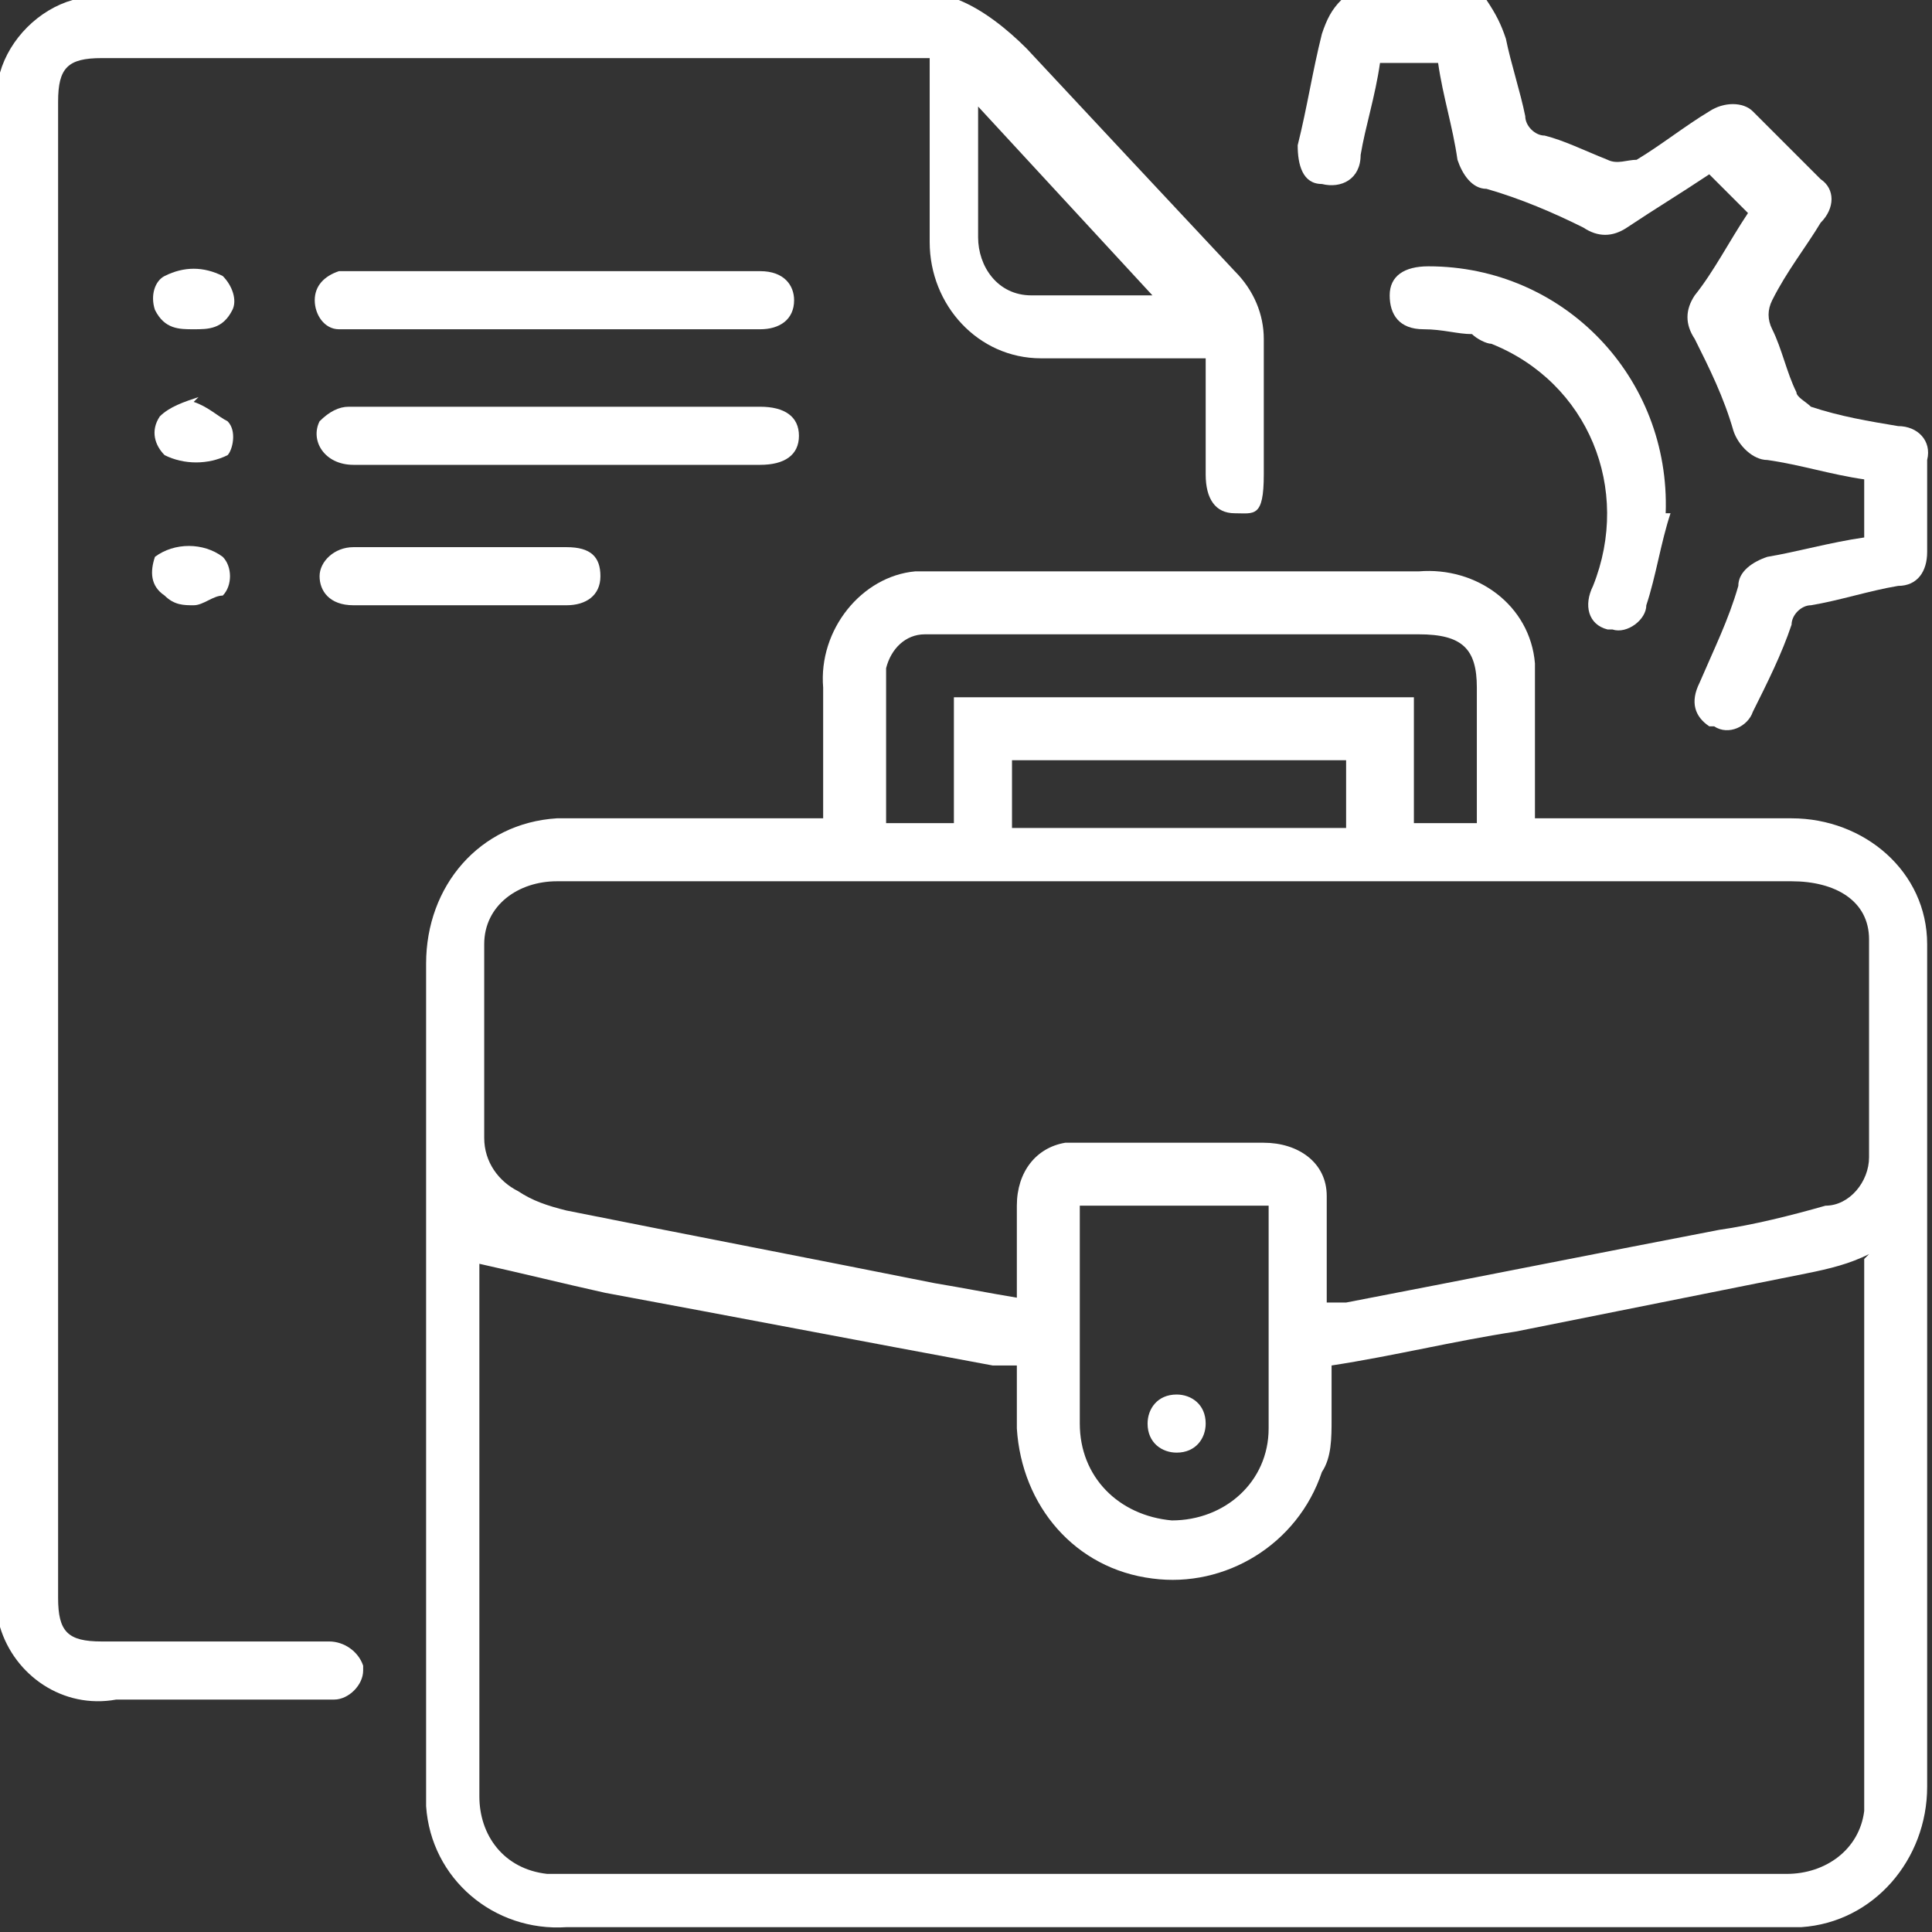 <?xml version="1.0" encoding="UTF-8"?>
<svg xmlns="http://www.w3.org/2000/svg" version="1.1" viewBox="0 0 39.9 39.9">
  <rect x="0" y="0" width="39.9" height="39.9" fill="#333333" stroke="none"/>
  <defs>
    <style>
      .cls-1 {
        fill: #fff;
      }
    </style>
  </defs>
  <!-- Generator: Adobe Illustrator 28.6.0, SVG Export Plug-In . SVG Version: 1.2.0 Build 709)  -->
  <g>
    <g id="Layer_1">
      <g id="XZQVeC.tif">
        <g id="Group_13875">
          <path id="Path_28946" class="cls-1" d="M19.8,0c.5.2,1,.6,1.4,1,1.4,1.5,2.8,3,4.3,4.6.4.4.6.9.6,1.4,0,.9,0,1.9,0,2.8s-.2.8-.6.8-.6-.3-.6-.8v-2.4h-1c-.8,0-1.6,0-2.4,0-1.3,0-2.3-1.1-2.3-2.4,0-1.2,0-2.5,0-3.8H2.1c-.7,0-.9.2-.9.9,0,10.3,0,20.6,0,30.9,0,.7.2.9.9.9h4.7c.3,0,.6.2.7.5,0,0,0,0,0,.1,0,.3-.3.6-.6.6,0,0,0,0,0,0h-.3c-1.4,0-2.8,0-4.2,0-1.1.2-2.1-.5-2.4-1.5V1.5C.2.8.8.2,1.5,0h18.3ZM20.2,2.2c0,1,0,1.9,0,2.7,0,.6.4,1.2,1.1,1.2,0,0,0,0,.1,0,.7,0,1.4,0,2.1,0,0,0,.2,0,.3,0l-3.6-3.9Z"/>
          <path id="Path_28947" class="cls-1" d="M30.7,0c.2.3.3.5.4.8.1.5.3,1.1.4,1.6,0,.2.2.4.4.4.4.1.8.3,1.3.5.2.1.4,0,.6,0,.5-.3,1-.7,1.5-1,.3-.2.7-.2.9,0,0,0,0,0,0,0,.5.5,1,1,1.4,1.4.3.2.3.6,0,.9-.3.5-.7,1-1,1.6-.1.2-.1.4,0,.6.2.4.3.9.5,1.3,0,.1.2.2.3.3.6.2,1.2.3,1.8.4.4,0,.7.3.6.7,0,0,0,0,0,0v1.9c0,.4-.2.7-.6.7,0,0,0,0,0,0-.6.1-1.2.3-1.8.4-.2,0-.4.2-.4.4-.2.6-.5,1.2-.8,1.8-.1.3-.5.5-.8.3,0,0,0,0-.1,0-.3-.2-.4-.5-.2-.9.3-.7.6-1.3.8-2,0-.3.3-.5.6-.6.6-.1,1.3-.3,2-.4v-1.2c-.7-.1-1.3-.3-2-.4-.3,0-.6-.3-.7-.6-.2-.7-.5-1.3-.8-1.9-.2-.3-.2-.6,0-.9.4-.5.7-1.1,1.1-1.7l-.8-.8c-.6.4-1.1.7-1.7,1.1-.3.2-.6.2-.9,0-.6-.3-1.3-.6-2-.8-.3,0-.5-.3-.6-.6-.1-.7-.3-1.3-.4-2h-1.2c-.1.7-.3,1.3-.4,1.9,0,.5-.4.7-.8.6-.4,0-.5-.4-.5-.8.2-.8.3-1.5.5-2.3.1-.3.2-.5.4-.7h2.6Z"/>
          <path id="Path_28948" class="cls-1" d="M17,17v-2.8c-.1-1.2.8-2.3,1.9-2.4.2,0,.3,0,.5,0h9.9c1.2-.1,2.3.7,2.4,1.9,0,.2,0,.3,0,.5v2.7h5.3c1.5,0,2.8,1.1,2.8,2.6,0,0,0,.2,0,.3v17.1c0,1.5-1.1,2.8-2.6,2.9,0,0-.2,0-.3,0H11.7c-1.5.1-2.8-1-2.9-2.5,0-.1,0-.3,0-.4,0-4,0-7.9,0-11.9,0-1.7,0-3.4,0-5.1,0-1.6,1.1-2.9,2.7-3,.1,0,.2,0,.3,0,1.6,0,3.2,0,4.8,0h.5ZM38.6,25.9c-.4.2-.8.3-1.3.4-2,.4-4,.8-6,1.2-1.3.2-2.5.5-3.8.7,0,.4,0,.7,0,1.1,0,.4,0,.8-.2,1.1-.5,1.5-2,2.4-3.5,2.2-1.6-.2-2.7-1.5-2.8-3.1,0-.4,0-.9,0-1.3-.2,0-.3,0-.5,0-2.7-.5-5.3-1-8-1.5-.9-.2-1.7-.4-2.6-.6,0,0,0,0,0,.1,0,3.6,0,7.3,0,10.9,0,.8.5,1.5,1.4,1.6,0,0,.2,0,.2,0h25.4c.8,0,1.5-.5,1.6-1.3,0,0,0-.2,0-.3v-11.1ZM27.6,26.9c0,0,.1,0,.2,0,2.6-.5,5.1-1,7.7-1.5.7-.1,1.5-.3,2.2-.5.5,0,.9-.5.9-1,0-1.5,0-3,0-4.5,0-.8-.7-1.2-1.6-1.2h-12.8c-2.3,0-4.6,0-6.9,0-1.9,0-3.8,0-5.8,0-.8,0-1.5.5-1.5,1.3,0,0,0,0,0,0,0,1.3,0,2.7,0,4,0,.5.3.9.7,1.1.3.2.6.3,1,.4,2.5.5,5.1,1,7.6,1.5.6.1,1.1.2,1.7.3v-1.9c0-.7.4-1.2,1-1.3,0,0,.2,0,.3,0,1.3,0,2.5,0,3.8,0,.7,0,1.3.4,1.3,1.1,0,0,0,.2,0,.3,0,.6,0,1.3,0,1.9ZM30.5,17v-2.8c0-.8-.3-1.1-1.2-1.1h-9.9c-.1,0-.2,0-.3,0-.4,0-.7.3-.8.7,0,1.1,0,2.1,0,3.2h1.4v-2.6h9.5v2.6h1.4ZM26.3,24.9h-4c0,1.5,0,3,0,4.5,0,1.1.8,1.9,1.9,2,1.1,0,2-.8,2-1.9,0,0,0,0,0,0,0-1.5,0-3,0-4.6h0ZM27.8,15.7h-6.9v1.4h6.9v-1.4Z"/>
          <path id="Path_28949" class="cls-1" d="M34.5,10.6c-.2.6-.3,1.3-.5,1.9,0,.3-.4.6-.7.5,0,0,0,0-.1,0-.4-.1-.5-.5-.3-.9.8-2-.1-4.2-2.1-5-.1,0-.3-.1-.4-.2-.3,0-.6-.1-1-.1-.5,0-.7-.3-.7-.7s.3-.6.8-.6c2.8,0,5,2.3,4.9,5.1h0Z"/>
          <path id="Path_28950" class="cls-1" d="M11.5,8.4c1.4,0,2.8,0,4.2,0,.5,0,.8.2.8.6s-.3.6-.8.6H7.3c-.6,0-.9-.5-.7-.9.2-.2.4-.3.6-.3,1.4,0,2.8,0,4.2,0Z"/>
          <path id="Path_28951" class="cls-1" d="M11.5,6.8c-1.3,0-2.7,0-4,0-.2,0-.3,0-.5,0-.3,0-.5-.3-.5-.6,0-.3.2-.5.5-.6.1,0,.3,0,.4,0h8.3c.5,0,.7.3.7.6,0,.4-.3.6-.7.6,0,0,0,0,0,0-1.4,0-2.9,0-4.3,0Z"/>
          <path id="Path_28952" class="cls-1" d="M9.5,12.5h-2.2c-.5,0-.7-.3-.7-.6s.3-.6.7-.6c1.5,0,2.9,0,4.4,0,.5,0,.7.2.7.6s-.3.6-.7.6c-.7,0-1.5,0-2.2,0Z"/>
          <path id="Path_28953" class="cls-1" d="M4,12.5c-.2,0-.4,0-.6-.2-.3-.2-.3-.5-.2-.8,0,0,0,0,0,0,.4-.3,1-.3,1.4,0,.2.2.2.6,0,.8,0,0,0,0,0,0-.2,0-.4.2-.6.2Z"/>
          <path id="Path_28954" class="cls-1" d="M4,8.3c.3.1.5.3.7.4.2.2.1.6,0,.7,0,0,0,0,0,0-.4.2-.9.2-1.3,0-.2-.2-.3-.5-.1-.8,0,0,0,0,0,0,.2-.2.5-.3.8-.4Z"/>
          <path id="Path_28955" class="cls-1" d="M4,6.8c-.3,0-.6,0-.8-.4-.1-.3,0-.6.2-.7.4-.2.8-.2,1.2,0,.2.2.3.5.2.7-.2.4-.5.4-.8.4Z"/>
          <path id="Path_28956" class="cls-1" d="M24.3,30c-.3,0-.6-.2-.6-.6,0-.3.2-.6.6-.6,0,0,0,0,0,0,.3,0,.6.2.6.6,0,.3-.2.6-.6.6,0,0,0,0,0,0Z"/>
        </g>
      </g>
    </g>
  </g>
</svg>